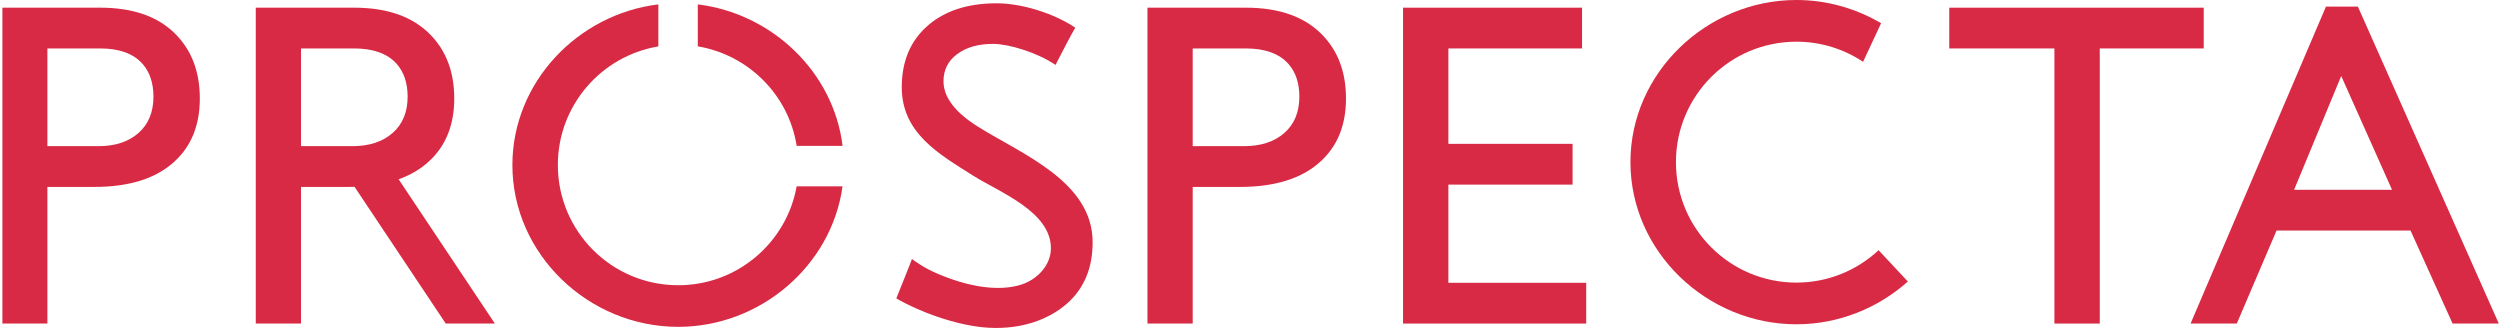 <?xml version="1.0" encoding="UTF-8"?> <svg xmlns="http://www.w3.org/2000/svg" width="326" height="43" viewBox="0 0 326 43" fill="none"> <path fill-rule="evenodd" clip-rule="evenodd" d="M206.299 1.001V6.316H188.868V18.758H205.064V24.073H188.868V36.877H206.842V42.192H182.957V1.001H206.299Z" fill="#D82A44"></path> <path fill-rule="evenodd" clip-rule="evenodd" d="M155.529 6.316V19.06H162.212C164.419 19.06 166.175 18.486 167.479 17.338C168.784 16.191 169.436 14.61 169.436 12.597C169.436 10.826 168.955 9.396 167.991 8.309C166.787 6.98 164.941 6.316 162.453 6.316L155.529 6.316ZM149.629 1.001H162.453C166.747 1.001 170.038 2.148 172.326 4.444C174.453 6.577 175.517 9.376 175.517 12.839C175.517 16.302 174.413 19.04 172.205 21.053C169.797 23.267 166.285 24.375 161.67 24.375H155.529V42.192H149.629V1.001Z" fill="#D82A44"></path> <path fill-rule="evenodd" clip-rule="evenodd" d="M140.216 3.61C139.706 4.429 138.117 7.55 137.638 8.466C135.246 6.836 131.537 5.723 129.491 5.723C127.578 5.723 126.022 6.164 124.826 7.046C123.63 7.928 123.032 9.112 123.032 10.595C123.032 12.681 124.547 14.666 127.578 16.551C133.31 20.134 142.48 23.688 142.48 31.589C142.48 34.957 141.364 37.624 139.131 39.589C136.899 41.554 133.37 43.005 128.84 42.732C124.734 42.484 119.73 40.591 116.879 38.91C116.879 38.99 116.879 38.698 116.879 38.91C116.879 38.91 118.916 33.856 118.916 33.771C120.411 34.864 121.625 35.512 123.902 36.336C126.695 37.346 130.28 38.034 133.178 37.112C135.233 36.458 137.038 34.604 137.038 32.371C137.038 27.558 130.259 25.039 126.858 22.881C122.473 20.1 117.59 17.383 117.59 11.377C117.59 8.009 118.706 5.342 120.939 3.377C123.172 1.412 126.182 0.429 129.97 0.429C133.159 0.429 137.345 1.685 140.216 3.61Z" fill="#D82A44"></path> <path fill-rule="evenodd" clip-rule="evenodd" d="M6.18 6.316V19.06H12.826C15.021 19.06 16.767 18.486 18.064 17.338C19.361 16.191 20.01 14.61 20.01 12.597C20.01 10.826 19.531 9.396 18.573 8.309C17.376 6.98 15.54 6.316 13.065 6.316H6.18L6.18 6.316ZM0.312 1.001H13.065C17.336 1.001 20.609 2.148 22.884 4.444C24.999 6.577 26.057 9.376 26.057 12.839C26.057 16.302 24.959 19.04 22.764 21.053C20.369 23.267 16.877 24.375 12.287 24.375H6.18V42.192H0.312V1.001L0.312 1.001Z" fill="#D82A44"></path> <path fill-rule="evenodd" clip-rule="evenodd" d="M39.251 6.316V19.06H45.932C48.139 19.06 49.895 18.486 51.199 17.338C52.503 16.191 53.155 14.61 53.155 12.597C53.155 10.826 52.673 9.396 51.71 8.309C50.507 6.98 48.661 6.316 46.173 6.316H39.251V6.316ZM64.531 42.192H58.126L46.232 24.362C45.956 24.371 45.675 24.375 45.39 24.375H39.251V42.192H33.352V1.001H46.173C50.466 1.001 53.757 2.148 56.044 4.444C58.171 6.577 59.234 9.376 59.234 12.839C59.234 16.302 58.131 19.04 55.924 21.053C54.835 22.054 53.521 22.829 51.98 23.378L64.531 42.192H64.531Z" fill="#D82A44"></path> <path fill-rule="evenodd" clip-rule="evenodd" d="M305.295 9.909L299.149 24.753H311.923L305.295 9.909ZM307.465 0.858L325.843 42.192H319.817L314.334 30.063H296.86L291.678 42.192H285.652L303.307 0.858H307.465V0.858Z" fill="#D82A44"></path> <path fill-rule="evenodd" clip-rule="evenodd" d="M287.366 1.001V6.316H273.809V42.192H267.895V6.316H254.184V1.001H287.366Z" fill="#D82A44"></path> <path d="M90.992 0.572C100.7 1.765 108.7 9.407 109.872 19.022H103.886C102.843 12.403 97.624 7.161 90.992 6.044V0.572Z" fill="#D82A44"></path> <path fill-rule="evenodd" clip-rule="evenodd" d="M66.816 21.519C66.816 10.737 75.336 1.843 85.849 0.572V6.055C78.414 7.287 72.744 13.742 72.744 21.519C72.744 30.177 79.77 37.195 88.437 37.195C96.155 37.195 102.571 31.63 103.884 24.298H109.867C108.437 34.639 99.161 42.621 88.437 42.621C76.77 42.621 66.816 33.173 66.816 21.519Z" fill="#D82A44"></path> <path fill-rule="evenodd" clip-rule="evenodd" d="M245.294 3.029C242.032 1.106 238.241 0 234.249 0C222.572 0 212.609 9.466 212.609 21.143C212.609 32.821 222.572 42.287 234.249 42.287C239.767 42.287 244.903 40.172 248.785 36.71L244.967 32.624C242.161 35.246 238.392 36.85 234.249 36.85C225.574 36.85 218.542 29.818 218.542 21.143C218.542 12.469 225.574 5.437 234.249 5.437C237.466 5.437 240.457 6.404 242.947 8.063L245.294 3.029Z" fill="#D82A44"></path> </svg> 